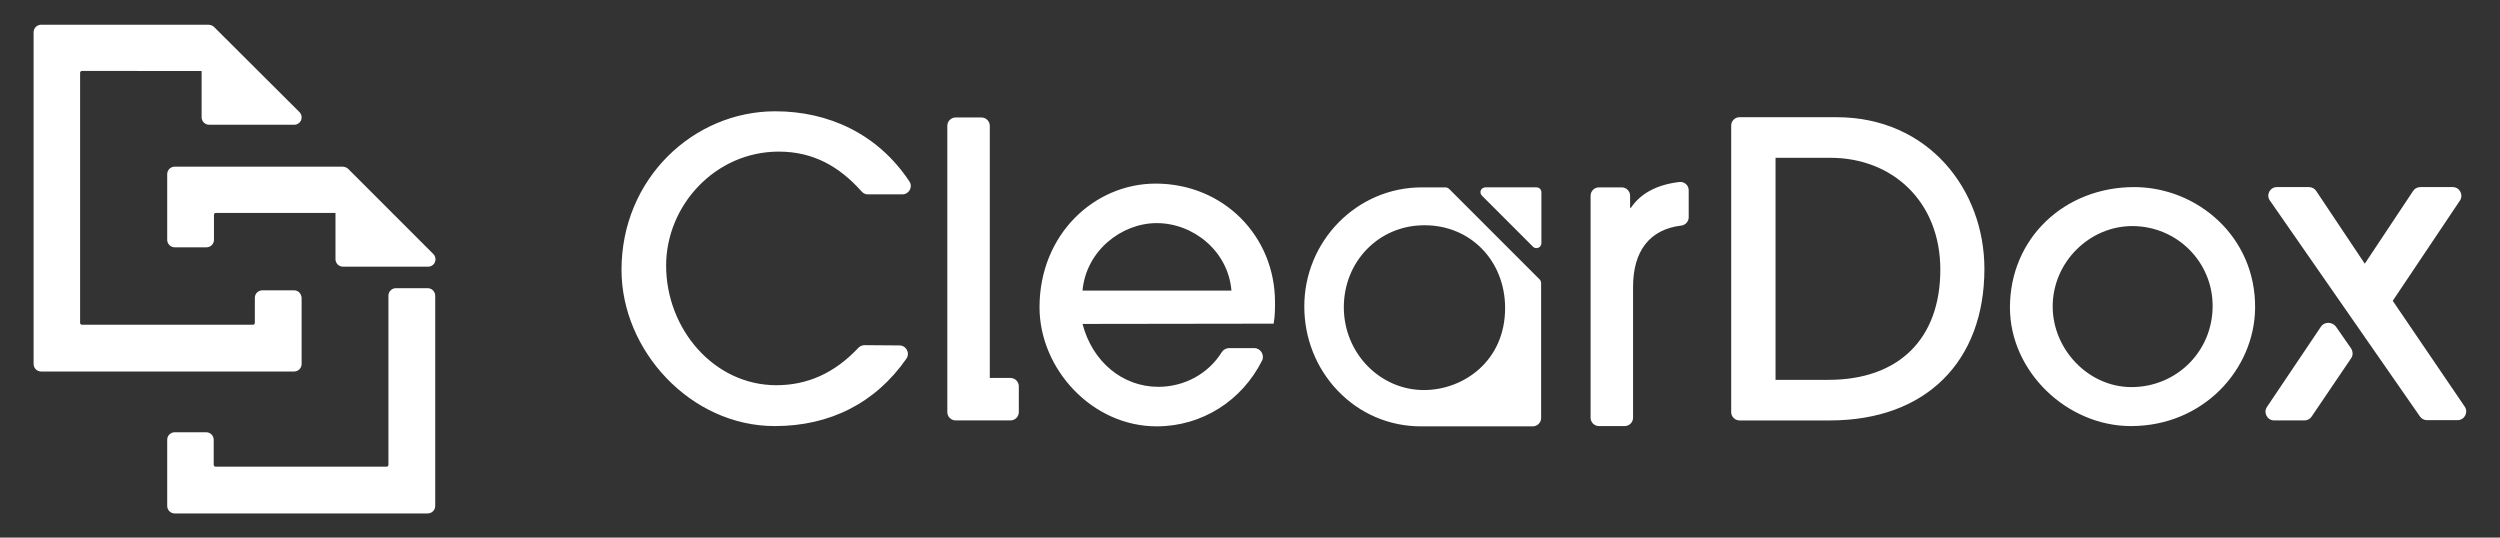 <?xml version="1.0" encoding="utf-8"?>
<!-- Generator: Adobe Illustrator 27.2.0, SVG Export Plug-In . SVG Version: 6.00 Build 0)  -->
<svg version="1.1" id="Layer_1" xmlns="http://www.w3.org/2000/svg" xmlns:xlink="http://www.w3.org/1999/xlink" x="0px" y="0px"
	 viewBox="0 0 930 200" style="enable-background:new 0 0 930 200;" xml:space="preserve">
<rect x="0" y="0" width="930" height="200" fill="#333333" stroke="none"/>
<style type="text/css">
	.st0{fill:#FFFFFF;}
</style>
<g>
	<g>
		<g>
			<path class="st0" d="M159.1,107.2h-11.8c-1.5,0-2.8,1.2-2.8,2.8v62.9c0,0.4-0.3,0.7-0.7,0.7H80.2c-0.4,0-0.7-0.3-0.7-0.7v-9.3
				c0-1.5-1.2-2.8-2.8-2.8H65c-1.5,0-2.8,1.2-2.8,2.8v24.6c0,1.5,1.2,2.8,2.8,2.8h94.1c1.5,0,2.8-1.2,2.8-2.8l0-78.1
				C161.9,108.4,160.6,107.2,159.1,107.2z"/>
			<path class="st0" d="M65,92h11.8c1.5,0,2.8-1.2,2.8-2.8v-9.3c0-0.4,0.3-0.7,0.7-0.7h44.5v17.2c0,1.5,1.2,2.8,2.8,2.8h31.7
				c1.1,0,2.1-0.7,2.5-1.7c0.4-1,0.2-2.2-0.6-3l-31.6-31.6c-0.4-0.4-0.9-0.7-1.5-0.8c-0.2,0-0.4-0.1-0.5-0.1H65
				c-1.5,0-2.8,1.2-2.8,2.8l0,24.6C62.3,90.8,63.5,92,65,92z"/>
		</g>
		<path class="st0" d="M109.4,108H97.6c-1.5,0-2.8,1.2-2.8,2.8v9.3c0,0.4-0.3,0.7-0.7,0.7H30.5c-0.4,0-0.7-0.3-0.7-0.7v-93
			c0-0.4,0.3-0.7,0.7-0.7H75v17.2c0,1.5,1.2,2.8,2.8,2.8h31.7c1.1,0,2.1-0.7,2.5-1.7c0.4-1,0.2-2.2-0.6-3L79.7,10.1
			c-0.4-0.4-0.9-0.7-1.5-0.8c-0.2,0-0.4-0.1-0.5-0.1H15.3c-1.5,0-2.8,1.2-2.8,2.8l0,123.4c0,1.5,1.2,2.8,2.8,2.8h94.1
			c1.5,0,2.8-1.2,2.8-2.8v-24.6C112.1,109.2,110.9,108,109.4,108z"/>
	</g>
	<g>
		<path class="st0" d="M644,153.3V46.7c0-1.7,1.4-3.1,3.1-3.1l36.1,0c34.2,0,55,27,55,56.4c0,34.5-21.8,56.4-57.5,56.4h-33.6
			C645.4,156.4,644,155,644,153.3z M680.2,141.3c26.1,0,41.6-15.2,41.6-41c0-25.3-17.8-41.6-40.9-41.6l-20.4,0v82.6H680.2z
			 M792.7,158.5c-23.8,0-45-20.3-45-44.1c0-25.8,20.3-44.8,46.2-44.8c23.3,0,45.3,18.3,45,45.1C838.6,137.4,819.7,158.5,792.7,158.5
			z M793.2,84.1c-15.9,0-29.6,13.4-29.6,29.9c0,16,13.3,30,29.3,30c16.6,0,30.2-13.1,30.2-30.2C823.1,97.4,809.8,84.1,793.2,84.1z
			 M863.4,121.5l-20.1,29.9c-1.4,2.1,0.1,5,2.7,5h11.2c1.1,0,2.1-0.5,2.7-1.4l14.7-21.7c0.8-1.1,0.7-2.6,0-3.7l-5.7-8.2
			C867.4,119.6,864.6,119.7,863.4,121.5z M890.1,111.9l25-37.3c1.4-2.1-0.1-5-2.7-5h-12c-1.1,0-2.1,0.5-2.7,1.4l-18,27.1l-18.1-27.1
			c-0.6-0.9-1.6-1.4-2.7-1.4h-11.9c-2.6,0-4.1,2.9-2.6,5l55.8,80.3c0.6,0.9,1.6,1.4,2.6,1.4h11.4c2.6,0,4.1-2.9,2.7-5L890.1,111.9z"
			/>
		<path class="st0" d="M334.6,128.5c2.5,0,4,2.8,2.6,4.9c-11.5,16.5-28.4,25.1-49,25.1c-31.3,0-57-28.1-57-58.1
			c0-34,26.8-59,57.2-59c19.7,0,38.1,8.3,49.9,26.1c1.4,2.1-0.2,4.8-2.6,4.8h-12.9c-0.9,0-1.7-0.4-2.3-1.1
			c-8.3-9.3-18-14.8-30.8-14.8c-23.6,0-41.9,20-41.9,42.4c0,23.6,17.8,44.5,41,44.5c11.3,0,21.5-4.3,30.5-13.9c0.6-0.6,1.4-1,2.3-1
			L334.6,128.5z M402.7,120.5c3.7,14.2,15,23.4,28.2,23.4c9.5,0,18.5-4.7,23.6-12.9c0.6-0.9,1.6-1.5,2.7-1.5h9.4
			c2.3,0,3.9,2.5,2.9,4.6c-7.5,15-22.4,24.5-39.2,24.5c-24.1,0-43.6-21.4-43.6-44.3c0-27.1,20.4-46,43.2-46
			c25.2,0,44.4,19.5,44.4,44.1c0,2.6,0,5.1-0.5,8L402.7,120.5z M458.1,108.1C456.9,93.5,444,83,430.3,83
			c-13.2,0-26.3,10.4-27.6,25.1L458.1,108.1z M368.2,140.6l0-93.8c0-1.7-1.4-3.1-3.1-3.1h-9.6c-1.7,0-3.1,1.4-3.1,3.1l0,93.8l0,12.7
			c0,1.7,1.4,3.1,3.1,3.1h20.4c1.7,0,3.1-1.4,3.1-3.1v-9.6c0-1.7-1.4-3.1-3.1-3.1H368.2z M591.7,155.4l0-82.6c0-1.7,1.4-3.1,3.1-3.1
			h8.5c1.7,0,3.1,1.4,3.1,3.1v4.5h0.3c3.4-5,9-8.5,18-9.6c1.9-0.2,3.5,1.2,3.5,3.1v10c0,1.6-1.2,2.9-2.7,3.1
			c-11.9,1.4-18,9.6-18,22.8v48.7c0,1.7-1.4,3.1-3.1,3.1h-9.6C593.1,158.5,591.7,157.1,591.7,155.4z M528.9,69.7
			c-24.1,0-43.7,19.9-43.7,44.3c0,11.8,4.4,22.9,12.4,31.3c8.2,8.6,19.2,13.3,31,13.3l41.6,0c1.7,0,3.1-1.4,3.1-3.1l0-50.1
			c0-0.6-0.2-1.1-0.6-1.5l-33.6-33.6c-0.4-0.4-0.9-0.6-1.5-0.6H528.9z M559.9,114.6c0,19.8-15.6,30.5-30.2,30.5
			c-16.4,0-29.8-13.8-29.8-30.8c0-17.1,13.1-30.5,29.9-30.5C547,83.7,559.9,97,559.9,114.6z M551.3,72.8l19,19
			c1.1,1.1,3.1,0.3,3.1-1.3v-19c0-1-0.8-1.8-1.8-1.8l-19,0C550.9,69.7,550.1,71.6,551.3,72.8z"/>
	</g>
</g>
</svg>
